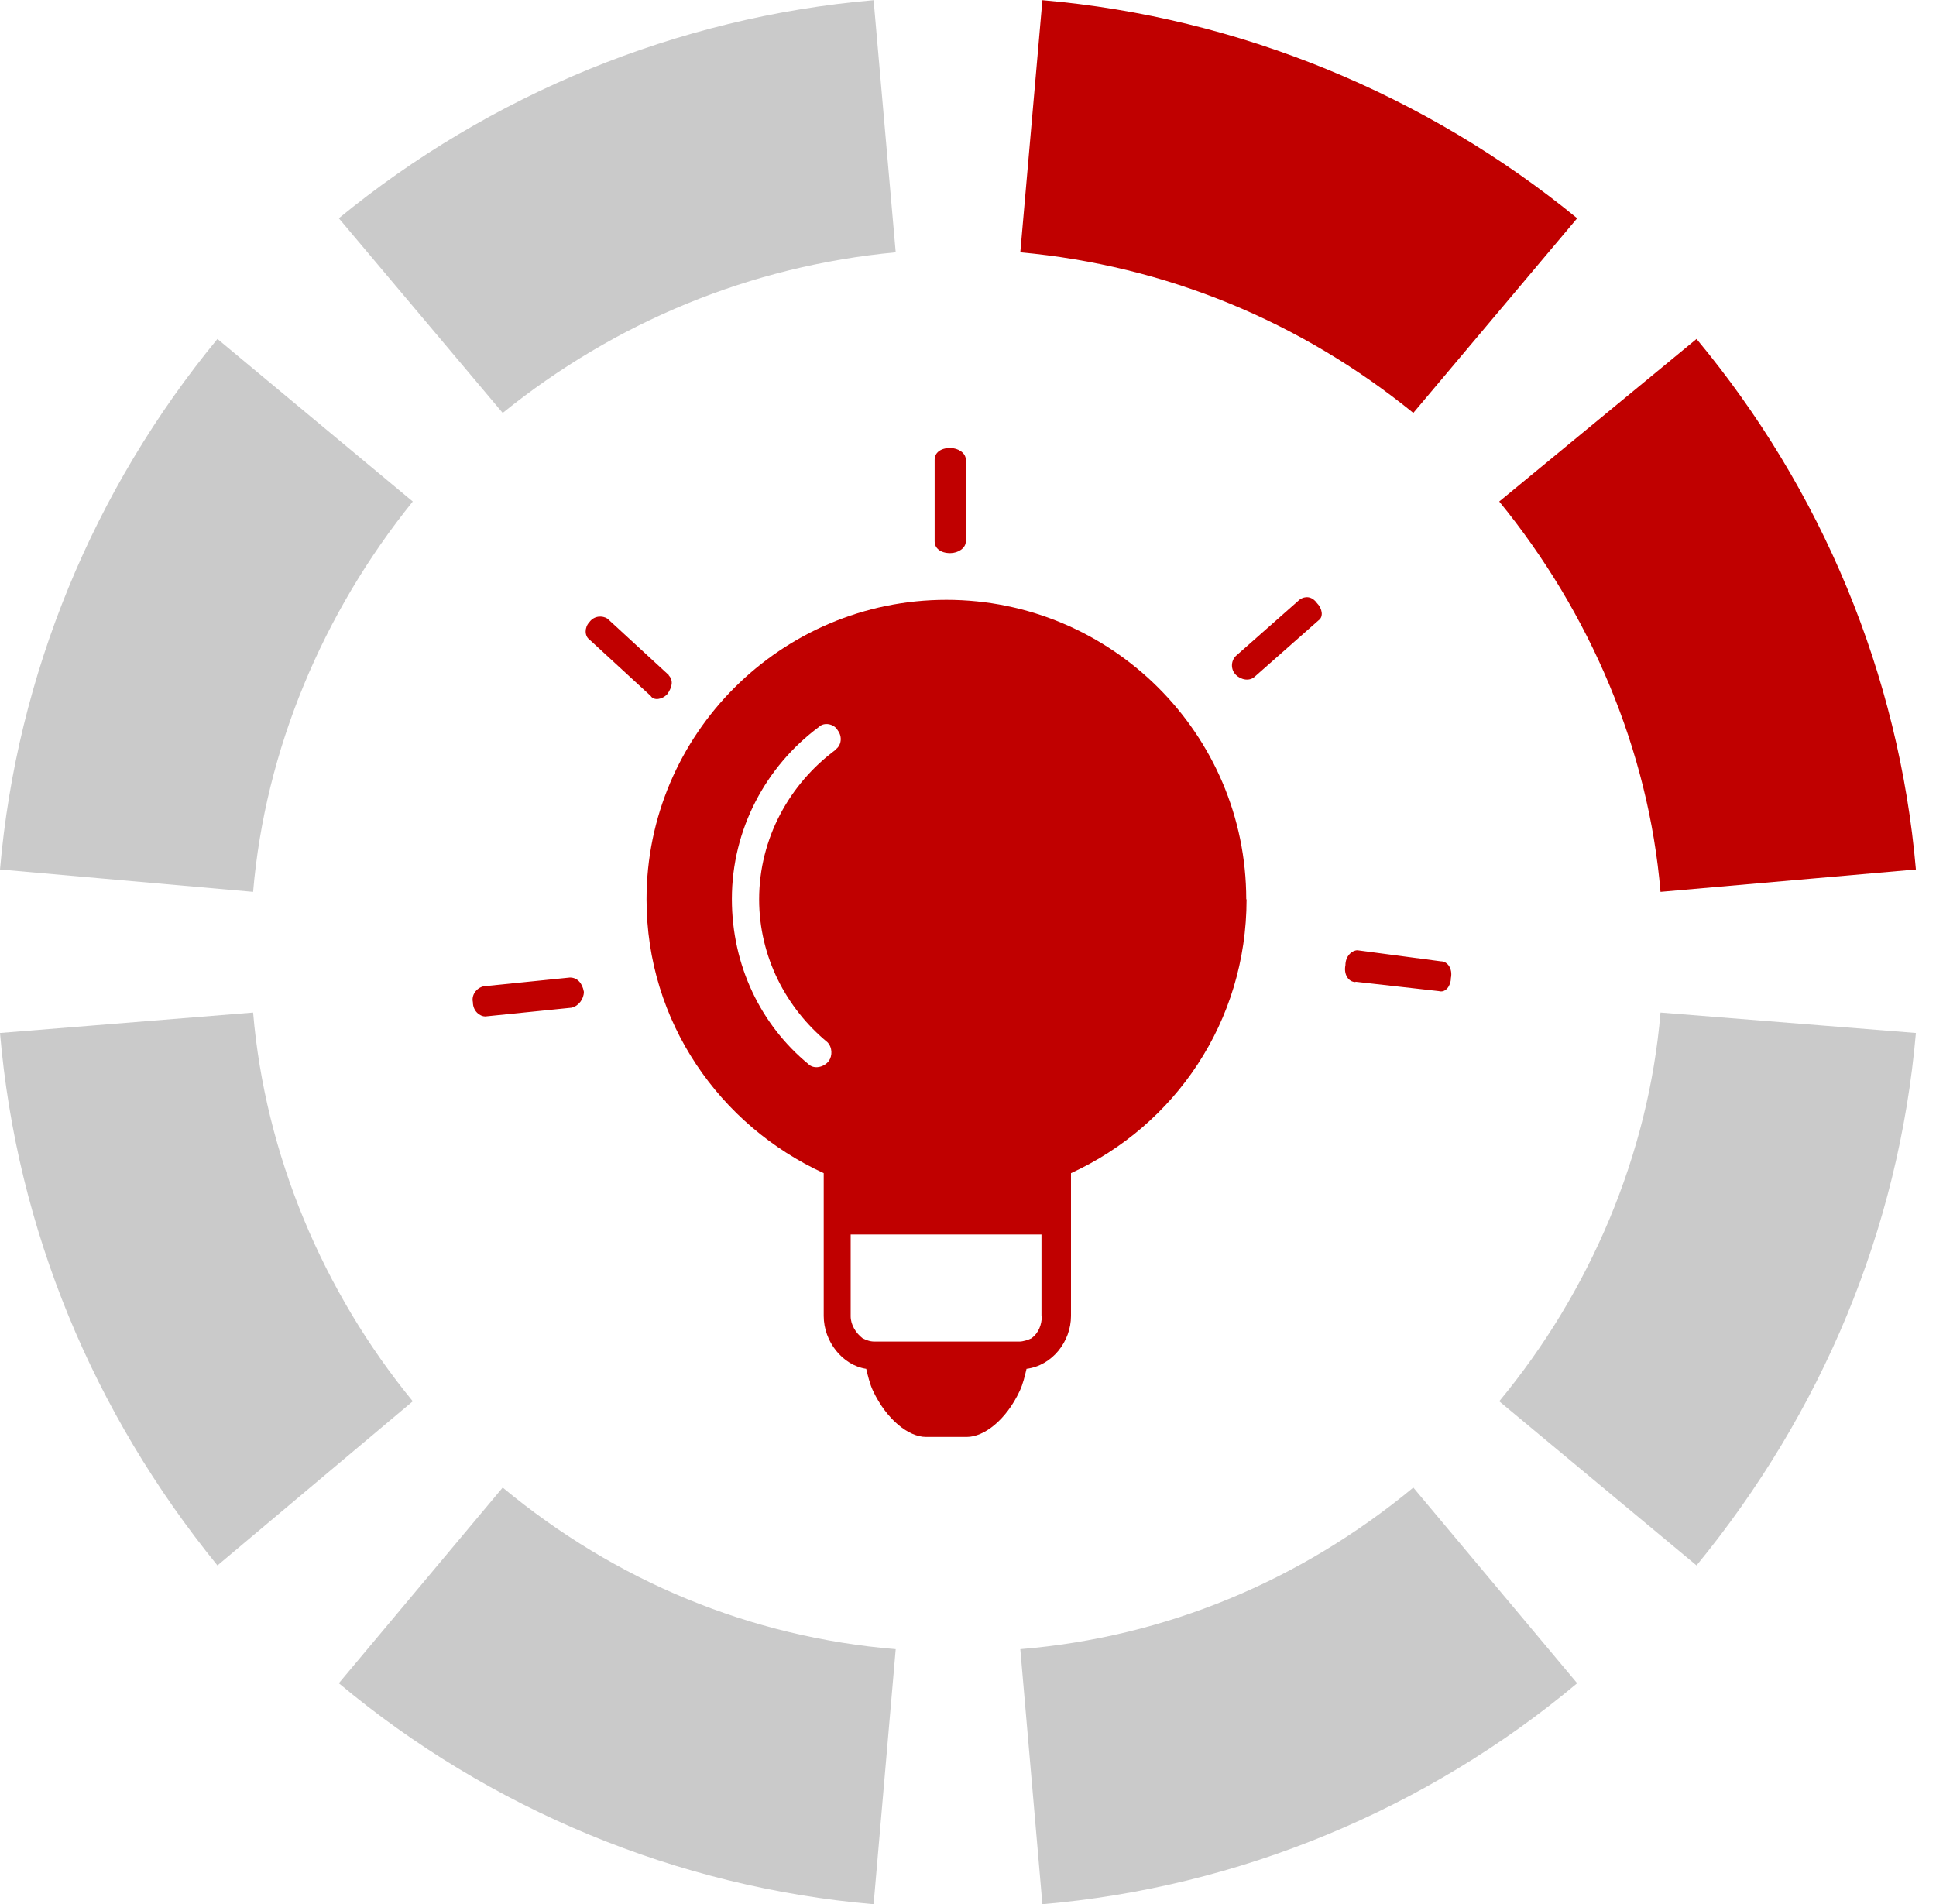 <svg xmlns="http://www.w3.org/2000/svg" width="61" height="60" viewBox="0 0 61 60" fill="none"><g clip-path="url(#clip0_1047_6282)"><path fill-rule="evenodd" clip-rule="evenodd" d="M44.531 13.012C40.983 10.129 36.729 8.37 32.148 7.951L32.844 0.006C39.03 0.538 44.95 2.992 49.694 6.878L44.531 13.012Z" fill="#C00000"></path><path fill-rule="evenodd" clip-rule="evenodd" d="M52.32 28.105C51.942 23.626 50.101 19.311 47.238 15.804L53.455 10.681C57.402 15.425 59.835 21.254 60.367 27.399L52.32 28.105Z" fill="#C00000"></path><path fill-rule="evenodd" clip-rule="evenodd" d="M10.676 6.878C15.41 2.992 21.33 0.538 27.526 0.006L28.222 7.951C23.651 8.381 19.398 10.139 15.839 13.012L10.676 6.878Z" fill="#CACACA"></path><path fill-rule="evenodd" clip-rule="evenodd" d="M0 27.399C0.532 21.254 2.945 15.425 6.851 10.681L13.006 15.804C10.174 19.311 8.354 23.626 7.975 28.105L0 27.399Z" fill="#CACACA"></path><path fill-rule="evenodd" clip-rule="evenodd" d="M15.839 46.877C19.387 49.822 23.641 51.591 28.222 51.969L27.526 60.006C21.34 59.475 15.42 57.01 10.676 53.043L15.839 46.877Z" fill="#CACACA"></path><path fill-rule="evenodd" clip-rule="evenodd" d="M7.975 31.908C8.354 36.387 10.174 40.702 13.006 44.158L6.851 49.331C2.945 44.526 0.532 38.759 0 32.552L7.975 31.908Z" fill="#CACACA"></path><path fill-rule="evenodd" clip-rule="evenodd" d="M49.694 53.043C44.96 57.01 39.04 59.475 32.844 60.006L32.148 51.969C36.719 51.591 40.973 49.822 44.531 46.877L49.694 53.043Z" fill="#CACACA"></path><path fill-rule="evenodd" clip-rule="evenodd" d="M60.367 32.552C59.825 38.759 57.392 44.526 53.455 49.331L47.238 44.158C50.101 40.702 51.942 36.387 52.32 31.908L60.367 32.552Z" fill="#CACACA"></path><path fill-rule="evenodd" clip-rule="evenodd" d="M30.431 17.061C30.431 17.276 30.185 17.43 29.94 17.43C29.633 17.43 29.449 17.276 29.449 17.061V14.485C29.449 14.27 29.633 14.117 29.94 14.117C30.185 14.117 30.431 14.27 30.431 14.485V17.061Z" fill="#C00000"></path><path fill-rule="evenodd" clip-rule="evenodd" d="M21.073 21.285C21.227 21.448 21.175 21.663 21.022 21.878C20.869 22.041 20.603 22.092 20.501 21.929L18.568 20.15C18.415 20.037 18.415 19.771 18.568 19.608C18.721 19.393 18.987 19.393 19.141 19.495L21.073 21.274V21.285Z" fill="#C00000"></path><path fill-rule="evenodd" clip-rule="evenodd" d="M17.957 30.804C18.182 30.804 18.346 30.968 18.397 31.254C18.397 31.479 18.233 31.704 18.008 31.755L15.289 32.031C15.125 32.031 14.9 31.868 14.9 31.581C14.849 31.356 15.012 31.131 15.238 31.08L17.957 30.804Z" fill="#C00000"></path><path fill-rule="evenodd" clip-rule="evenodd" d="M42.709 30.947C42.494 30.947 42.331 30.712 42.392 30.415C42.392 30.119 42.607 29.945 42.77 29.945L45.398 30.293C45.613 30.293 45.776 30.528 45.715 30.824C45.715 31.059 45.551 31.294 45.337 31.233L42.709 30.937V30.947Z" fill="#C00000"></path><path fill-rule="evenodd" clip-rule="evenodd" d="M39.542 21.316C39.379 21.479 39.103 21.428 38.939 21.264C38.776 21.101 38.776 20.835 38.939 20.671L40.953 18.892C41.117 18.78 41.332 18.78 41.495 19.005C41.659 19.168 41.71 19.434 41.547 19.547L39.532 21.326L39.542 21.316Z" fill="#C00000"></path><path fill-rule="evenodd" clip-rule="evenodd" d="M32.825 41.478C32.825 41.744 32.723 42.01 32.498 42.174C32.396 42.225 32.232 42.276 32.12 42.276H27.559C27.396 42.276 27.293 42.225 27.181 42.174C26.966 42.01 26.803 41.744 26.803 41.478V38.902H32.815V41.478H32.825ZM26.332 23.626C24.88 24.699 23.919 26.417 23.919 28.34C23.919 30.16 24.778 31.775 26.066 32.839C26.23 33.002 26.23 33.268 26.117 33.431C25.954 33.646 25.637 33.697 25.473 33.534C23.97 32.297 23.06 30.425 23.06 28.329C23.06 26.131 24.134 24.147 25.8 22.91C25.964 22.746 26.281 22.808 26.394 23.012C26.557 23.227 26.496 23.493 26.343 23.605L26.332 23.626ZM39.267 28.34C39.267 23.135 35.023 18.902 29.819 18.902C24.614 18.902 20.371 23.135 20.371 28.34C20.371 32.205 22.682 35.466 25.954 36.969V41.468C25.954 42.276 26.547 43.023 27.293 43.135C27.345 43.35 27.406 43.616 27.508 43.83C27.938 44.74 28.633 45.282 29.175 45.282H30.463C31.005 45.282 31.7 44.751 32.13 43.83C32.232 43.616 32.293 43.35 32.344 43.135C33.152 43.033 33.745 42.276 33.745 41.468V36.969C37.017 35.466 39.277 32.194 39.277 28.34H39.267Z" fill="#C00000"></path></g><defs><clipPath id="clip0_1047_6282"><rect width="60.368" height="60" fill="white" transform="translate(0 0.006)"></rect></clipPath></defs></svg>
